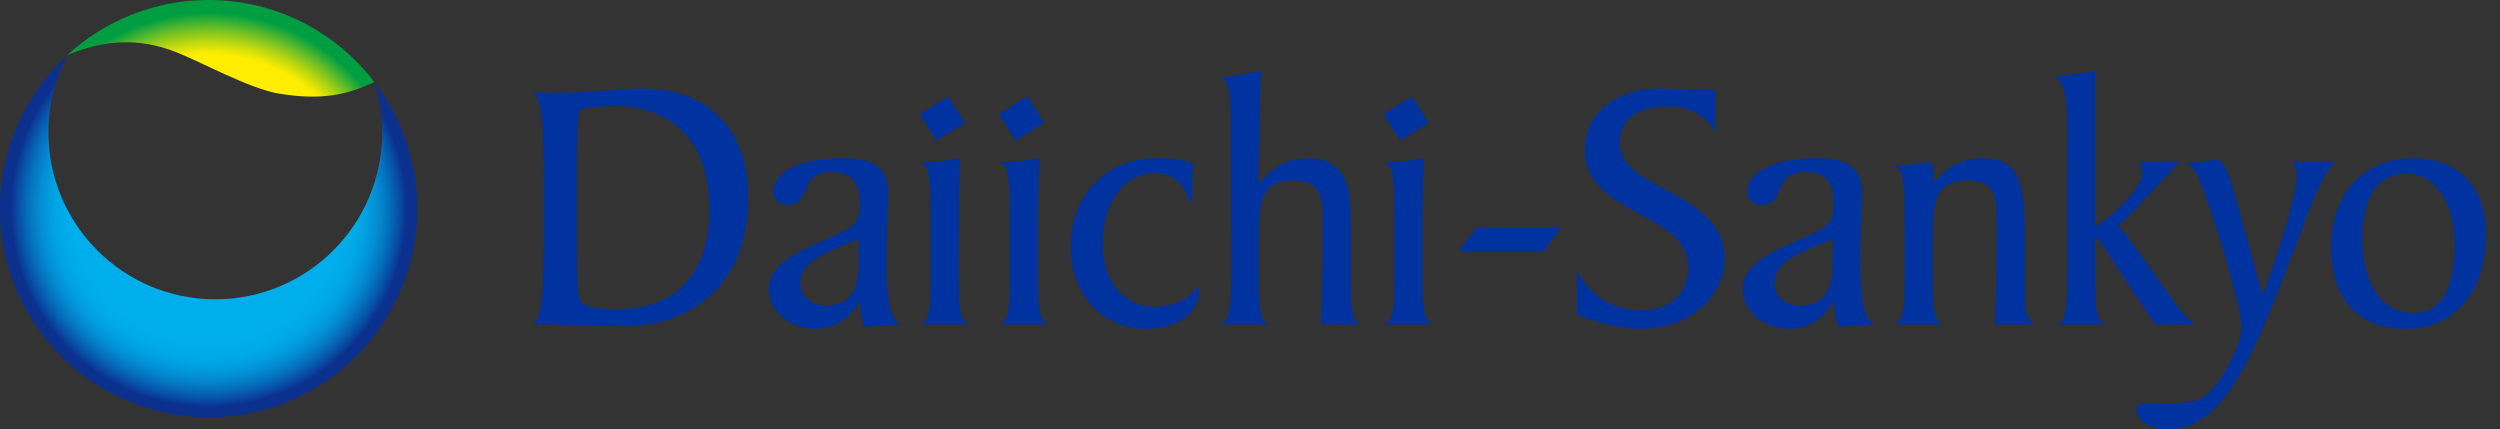 <?xml version="1.0" encoding="UTF-8"?>
<svg xmlns="http://www.w3.org/2000/svg" width="134" height="23" viewBox="0 0 134 23" fill="none">
  <rect x="0" y="0" width="134" height="23" fill="#333333" stroke="none"/>
  <path d="M76.568 6.584L75.048 7.532L74.157 6.123L75.679 5.165L76.568 6.584Z" fill="#0033A0"></path>
  <path d="M55.957 6.584L54.435 7.532L53.544 6.123L55.068 5.165L55.957 6.584Z" fill="#0033A0"></path>
  <path d="M47.504 14.128C47.504 12.938 47.541 12.008 47.57 11.328L47.6 10.385C47.6 9.033 46.893 8.481 45.16 8.481C42.598 8.481 41.453 9.361 41.453 10.232C41.453 10.686 41.77 11.001 42.222 11.001C42.831 11.001 43.037 10.511 43.203 10.115C43.266 9.963 43.328 9.817 43.404 9.711C43.626 9.395 44.035 9.217 44.526 9.217C45.613 9.217 46.078 9.722 46.078 10.904C46.078 11.997 45.787 12.162 44.407 12.768C42.421 13.635 41.202 14.234 41.202 15.548C41.202 16.674 42.34 17.624 43.681 17.624C44.718 17.624 45.554 17.086 46.076 16.13C46.105 16.651 46.182 17.107 46.312 17.469L46.329 17.513L48.29 17.381L48.127 17.282C47.715 17.03 47.504 15.968 47.504 14.128ZM46.021 12.816C46.021 12.972 46.021 14.07 46.021 14.07C46.021 15.64 45.486 16.371 44.334 16.371C43.474 16.371 42.898 15.894 42.898 15.183C42.898 14.076 44.073 13.593 46.021 12.816Z" fill="#0033A0"></path>
  <path d="M34.38 4.74C33.779 4.74 33.15 4.79 32.488 4.845C31.736 4.906 30.956 4.97 30.117 4.97H28.575L28.674 5.072C29.137 5.554 29.137 7.575 29.137 10.923V11.709C29.137 14.966 29.116 16.832 28.674 17.292L28.575 17.394H30.021L31.398 17.436L33.324 17.49C37.505 17.49 40.101 14.856 40.101 10.616C40.101 6.936 37.964 4.74 34.38 4.74ZM38.024 11.229C38.024 14.618 36.254 16.563 33.169 16.563C31.538 16.563 31.09 16.407 31.002 15.809C30.943 15.385 30.91 14.204 30.91 12.573V9.772C30.91 7.67 30.953 6.464 31.053 5.868C31.636 5.745 32.224 5.685 32.901 5.685C36.157 5.685 38.024 7.707 38.024 11.229Z" fill="#0033A0"></path>
  <path d="M51.709 6.584L50.189 7.532L49.299 6.123L50.82 5.165L51.709 6.584Z" fill="#0033A0"></path>
  <path d="M51.382 14.934V13.84C51.382 11.166 51.396 9.242 51.477 8.549L51.488 8.464L51.405 8.483C50.868 8.604 50.273 8.671 49.533 8.693L49.34 8.698L49.502 8.804C49.86 9.037 49.878 10.106 49.878 11.977V14.896C49.878 16.171 49.851 17.026 49.5 17.285L49.353 17.394H51.897L51.76 17.286C51.409 17.008 51.382 16.137 51.382 14.934Z" fill="#0033A0"></path>
  <path d="M55.629 14.934V13.84C55.629 11.166 55.643 9.242 55.725 8.549L55.735 8.464L55.652 8.483C55.115 8.604 54.524 8.671 53.78 8.693L53.589 8.698L53.751 8.804C54.109 9.037 54.126 10.106 54.126 11.977V14.896C54.126 16.171 54.1 17.026 53.748 17.285L53.6 17.394H56.143L56.01 17.286C55.656 17.008 55.629 16.137 55.629 14.934Z" fill="#0033A0"></path>
  <path d="M61.883 16.447C60.246 16.447 59.103 15.074 59.103 13.11C59.103 10.816 60.234 9.275 61.923 9.275C62.804 9.275 63.427 9.79 63.763 10.808L63.882 10.79L63.941 8.728L63.896 8.715C63.331 8.555 62.734 8.481 62.018 8.481C59.292 8.481 57.388 10.432 57.388 13.225C57.388 15.774 59.077 17.624 61.404 17.624C63.153 17.624 64.285 16.779 64.285 15.471V15.252L64.176 15.397C63.676 16.065 62.841 16.447 61.883 16.447Z" fill="#0033A0"></path>
  <path d="M72.397 15.318V13.187C72.397 11.633 72.385 10.488 72.203 9.927C71.906 8.995 71.185 8.481 70.171 8.481C69.036 8.481 68.254 8.889 67.431 9.906C67.44 9.576 67.583 3.806 67.583 3.806L67.508 3.819L65.476 4.168L65.581 4.253C65.935 4.532 65.962 5.433 65.962 6.776V8.331L65.985 11.811L65.999 13.938C65.999 15.903 65.935 17.083 65.589 17.282L65.397 17.395H67.99L67.845 17.286C67.491 17.027 67.467 16.172 67.467 14.896V13.054C67.467 10.949 67.467 9.678 69.326 9.678C70.484 9.678 70.895 10.191 70.895 11.634C70.895 14.505 70.868 16.157 70.801 17.331L70.796 17.395H72.898L72.781 17.29C72.424 16.967 72.397 16.33 72.397 15.318Z" fill="#0033A0"></path>
  <path d="M76.24 14.934V13.84C76.24 11.166 76.257 9.244 76.336 8.549L76.345 8.464L76.263 8.483C75.73 8.604 75.134 8.671 74.394 8.693L74.202 8.698L74.362 8.804C74.721 9.037 74.738 10.106 74.738 11.977V14.896C74.738 16.171 74.711 17.026 74.359 17.285L74.21 17.394H76.758L76.62 17.286C76.267 17.008 76.24 16.137 76.24 14.934Z" fill="#0033A0"></path>
  <path d="M79.137 12.221L78.233 13.392L78.292 13.428C78.403 13.494 78.525 13.494 78.65 13.494H82.731L83.644 12.221H83.525L79.137 12.221Z" fill="#0033A0"></path>
  <path d="M89.446 10.254L89.321 10.191C87.92 9.451 86.809 8.871 86.809 7.583C86.809 6.424 87.782 5.704 89.343 5.704C90.492 5.704 91.348 6.125 91.823 6.922L91.936 7.112V4.835H91.395L91.176 4.824L91.033 4.815L90.482 4.792L88.996 4.74C86.609 4.74 84.945 6.081 84.945 8.005C84.945 9.875 86.311 10.623 88.205 11.657L88.468 11.802C89.904 12.58 90.492 13.322 90.492 14.357C90.492 15.701 89.481 16.64 88.036 16.64C86.557 16.64 85.381 15.973 84.635 14.711L84.523 14.522V16.876L84.561 16.891C85.893 17.391 86.98 17.624 87.98 17.624C90.478 17.624 92.437 15.963 92.437 13.84C92.436 12.419 91.57 11.378 89.446 10.254Z" fill="#0033A0"></path>
  <path d="M99.709 14.128C99.709 12.938 99.749 12.008 99.776 11.328L99.805 10.385C99.805 9.033 99.101 8.481 97.366 8.481C94.806 8.481 93.658 9.361 93.658 10.232C93.658 10.686 93.975 11.001 94.429 11.001C95.035 11.001 95.242 10.511 95.41 10.115C95.474 9.963 95.534 9.817 95.61 9.711C95.833 9.395 96.242 9.217 96.732 9.217C97.82 9.217 98.284 9.722 98.284 10.904C98.284 11.997 97.992 12.162 96.61 12.768C94.626 13.635 93.409 14.234 93.409 15.548C93.409 16.674 94.543 17.624 95.889 17.624C96.925 17.624 97.761 17.086 98.282 16.13C98.313 16.651 98.386 17.107 98.518 17.469L98.533 17.513L100.496 17.381L100.333 17.282C99.919 17.03 99.709 15.968 99.709 14.128ZM98.228 12.816C98.228 12.972 98.228 14.07 98.228 14.07C98.228 15.64 97.692 16.371 96.54 16.371C95.681 16.371 95.104 15.894 95.104 15.183C95.104 14.076 96.279 13.593 98.228 12.816Z" fill="#0033A0"></path>
  <path d="M108.522 15.395V12.9C108.522 10.161 108.413 8.481 106.293 8.481C105.194 8.481 104.396 8.892 103.646 9.807C103.646 9.764 103.646 9.713 103.646 9.713C103.646 9.355 103.612 9.019 103.55 8.74L103.538 8.687L101.578 8.903L101.71 8.995C102.068 9.247 102.087 10.415 102.087 12.458V14.896C102.087 16.171 102.06 17.026 101.707 17.285L101.56 17.394H104.116L103.968 17.285C103.616 17.026 103.588 16.171 103.588 14.896V13.053C103.588 10.948 103.588 9.678 105.448 9.678C106.953 9.678 107.019 10.461 107.019 12.094V12.554C107.019 14.453 106.99 15.927 106.924 17.331L106.921 17.394H109.027L108.904 17.288C108.54 16.978 108.522 16.367 108.522 15.395Z" fill="#0033A0"></path>
  <path d="M112.295 14.895C112.295 14.895 112.295 12.83 112.295 12.749C112.37 12.752 112.504 12.845 112.664 13.104C112.664 13.105 115.506 17.393 115.506 17.393H117.532L117.555 17.277C117.182 17.127 116.654 16.371 115.851 15.228C115.257 14.379 114.516 13.323 113.546 12.081C113.83 11.847 114.055 11.624 114.234 11.446C114.238 11.442 116.81 8.692 116.81 8.692H114.618L114.681 8.785C114.78 8.935 114.823 9.091 114.823 9.291C114.823 9.833 114.037 10.928 112.295 12.165C112.295 11.932 112.295 3.808 112.295 3.808L112.224 3.817L110.112 4.129L110.245 4.216C110.723 4.536 110.812 5.497 110.812 7.275L110.803 8.681L110.792 10.748L110.805 12.914L110.812 14.357C110.812 16.093 110.75 17.072 110.417 17.282L110.241 17.393H112.821L112.673 17.284C112.323 17.026 112.295 16.17 112.295 14.895Z" fill="#0033A0"></path>
  <path d="M125.116 8.692H122.89L122.937 8.782C123.047 8.987 123.102 9.211 123.102 9.463C123.102 10.168 122.532 12.408 121.27 15.83C121.181 15.502 120.351 12.494 120.351 12.494C119.603 9.725 119.295 8.578 118.844 8.578H118.672C118.666 8.578 117.341 8.732 117.341 8.732L117.101 8.76L117.325 8.849C117.685 8.992 118.007 9.883 118.498 11.327C119.735 14.974 120.147 17.151 120.147 17.41C120.147 18.134 119.671 19.5 118.625 20.788C118.033 21.529 117.468 21.609 116.406 21.609L116.087 21.602L115.562 21.591C114.915 21.591 114.522 21.619 114.522 21.998C114.522 22.481 115.178 23 116.234 23C118.73 23 120.25 20.335 122.183 15.417L123.152 12.89C123.892 10.919 124.427 9.493 125.032 8.792L125.116 8.692Z" fill="#0033A0"></path>
  <path d="M129.322 8.481C126.704 8.481 124.943 10.388 124.943 13.225C124.943 16.021 126.402 17.624 128.939 17.624C131.553 17.624 133.241 15.641 133.241 12.573C133.241 10.011 131.776 8.481 129.322 8.481ZM129.362 16.774C127.669 16.774 126.619 15.251 126.619 12.804C126.619 10.52 127.443 9.313 128.996 9.313C130.51 9.313 131.565 10.858 131.565 13.073C131.565 15.529 130.824 16.774 129.362 16.774Z" fill="#0033A0"></path>
  <path d="M20.072 4.401C20.339 5.252 20.486 6.157 20.486 7.096C20.486 12.036 16.48 16.042 11.54 16.042C6.6 16.042 2.595 12.036 2.595 7.096C2.595 5.603 2.961 4.196 3.607 2.959C1.389 5.002 0 7.93 0 11.183C0 17.359 5.006 22.365 11.182 22.365C17.358 22.365 22.364 17.359 22.364 11.183C22.364 8.633 21.51 6.283 20.072 4.401Z" fill="url(#paint0_radial_524_640)"></path>
  <path d="M3.614 2.956C3.614 2.964 3.614 2.964 3.607 2.971C3.614 2.964 3.624 2.956 3.624 2.954C3.624 2.956 3.619 2.956 3.614 2.956Z" fill="white"></path>
  <path d="M20.076 4.396C20.076 4.402 20.071 4.402 20.071 4.402C20.076 4.408 20.076 4.414 20.082 4.414C20.076 4.413 20.076 4.404 20.076 4.396Z" fill="white"></path>
  <path d="M9.424 2.788C10.783 3.319 13.372 4.754 14.938 5.015C17.206 5.391 18.586 5.094 20.067 4.397C18.024 1.724 14.804 0 11.18 0C8.259 0 5.601 1.12 3.608 2.954C5.427 2.189 7.323 1.965 9.424 2.788Z" fill="url(#paint1_radial_524_640)"></path>
  <defs>
    <radialGradient id="paint0_radial_524_640" cx="0" cy="0" r="1" gradientUnits="userSpaceOnUse" gradientTransform="translate(11.182 11.206) scale(11.187 11.188)">
      <stop offset="0.65" stop-color="#00AEEB"></stop>
      <stop offset="0.707" stop-color="#00AAE8"></stop>
      <stop offset="0.76" stop-color="#019FE0"></stop>
      <stop offset="0.811" stop-color="#038CD2"></stop>
      <stop offset="0.862" stop-color="#0571BE"></stop>
      <stop offset="0.912" stop-color="#084FA5"></stop>
      <stop offset="0.95" stop-color="#0B308E"></stop>
    </radialGradient>
    <radialGradient id="paint1_radial_524_640" cx="0" cy="0" r="1" gradientUnits="userSpaceOnUse" gradientTransform="translate(11.189 11.357) scale(11.231 11.231)">
      <stop offset="0.75" stop-color="#FFED00"></stop>
      <stop offset="0.771" stop-color="#ECE705"></stop>
      <stop offset="0.813" stop-color="#BCD811"></stop>
      <stop offset="0.872" stop-color="#6FC025"></stop>
      <stop offset="0.947" stop-color="#05A040"></stop>
      <stop offset="0.95" stop-color="#009E41"></stop>
    </radialGradient>
  </defs>
</svg>
